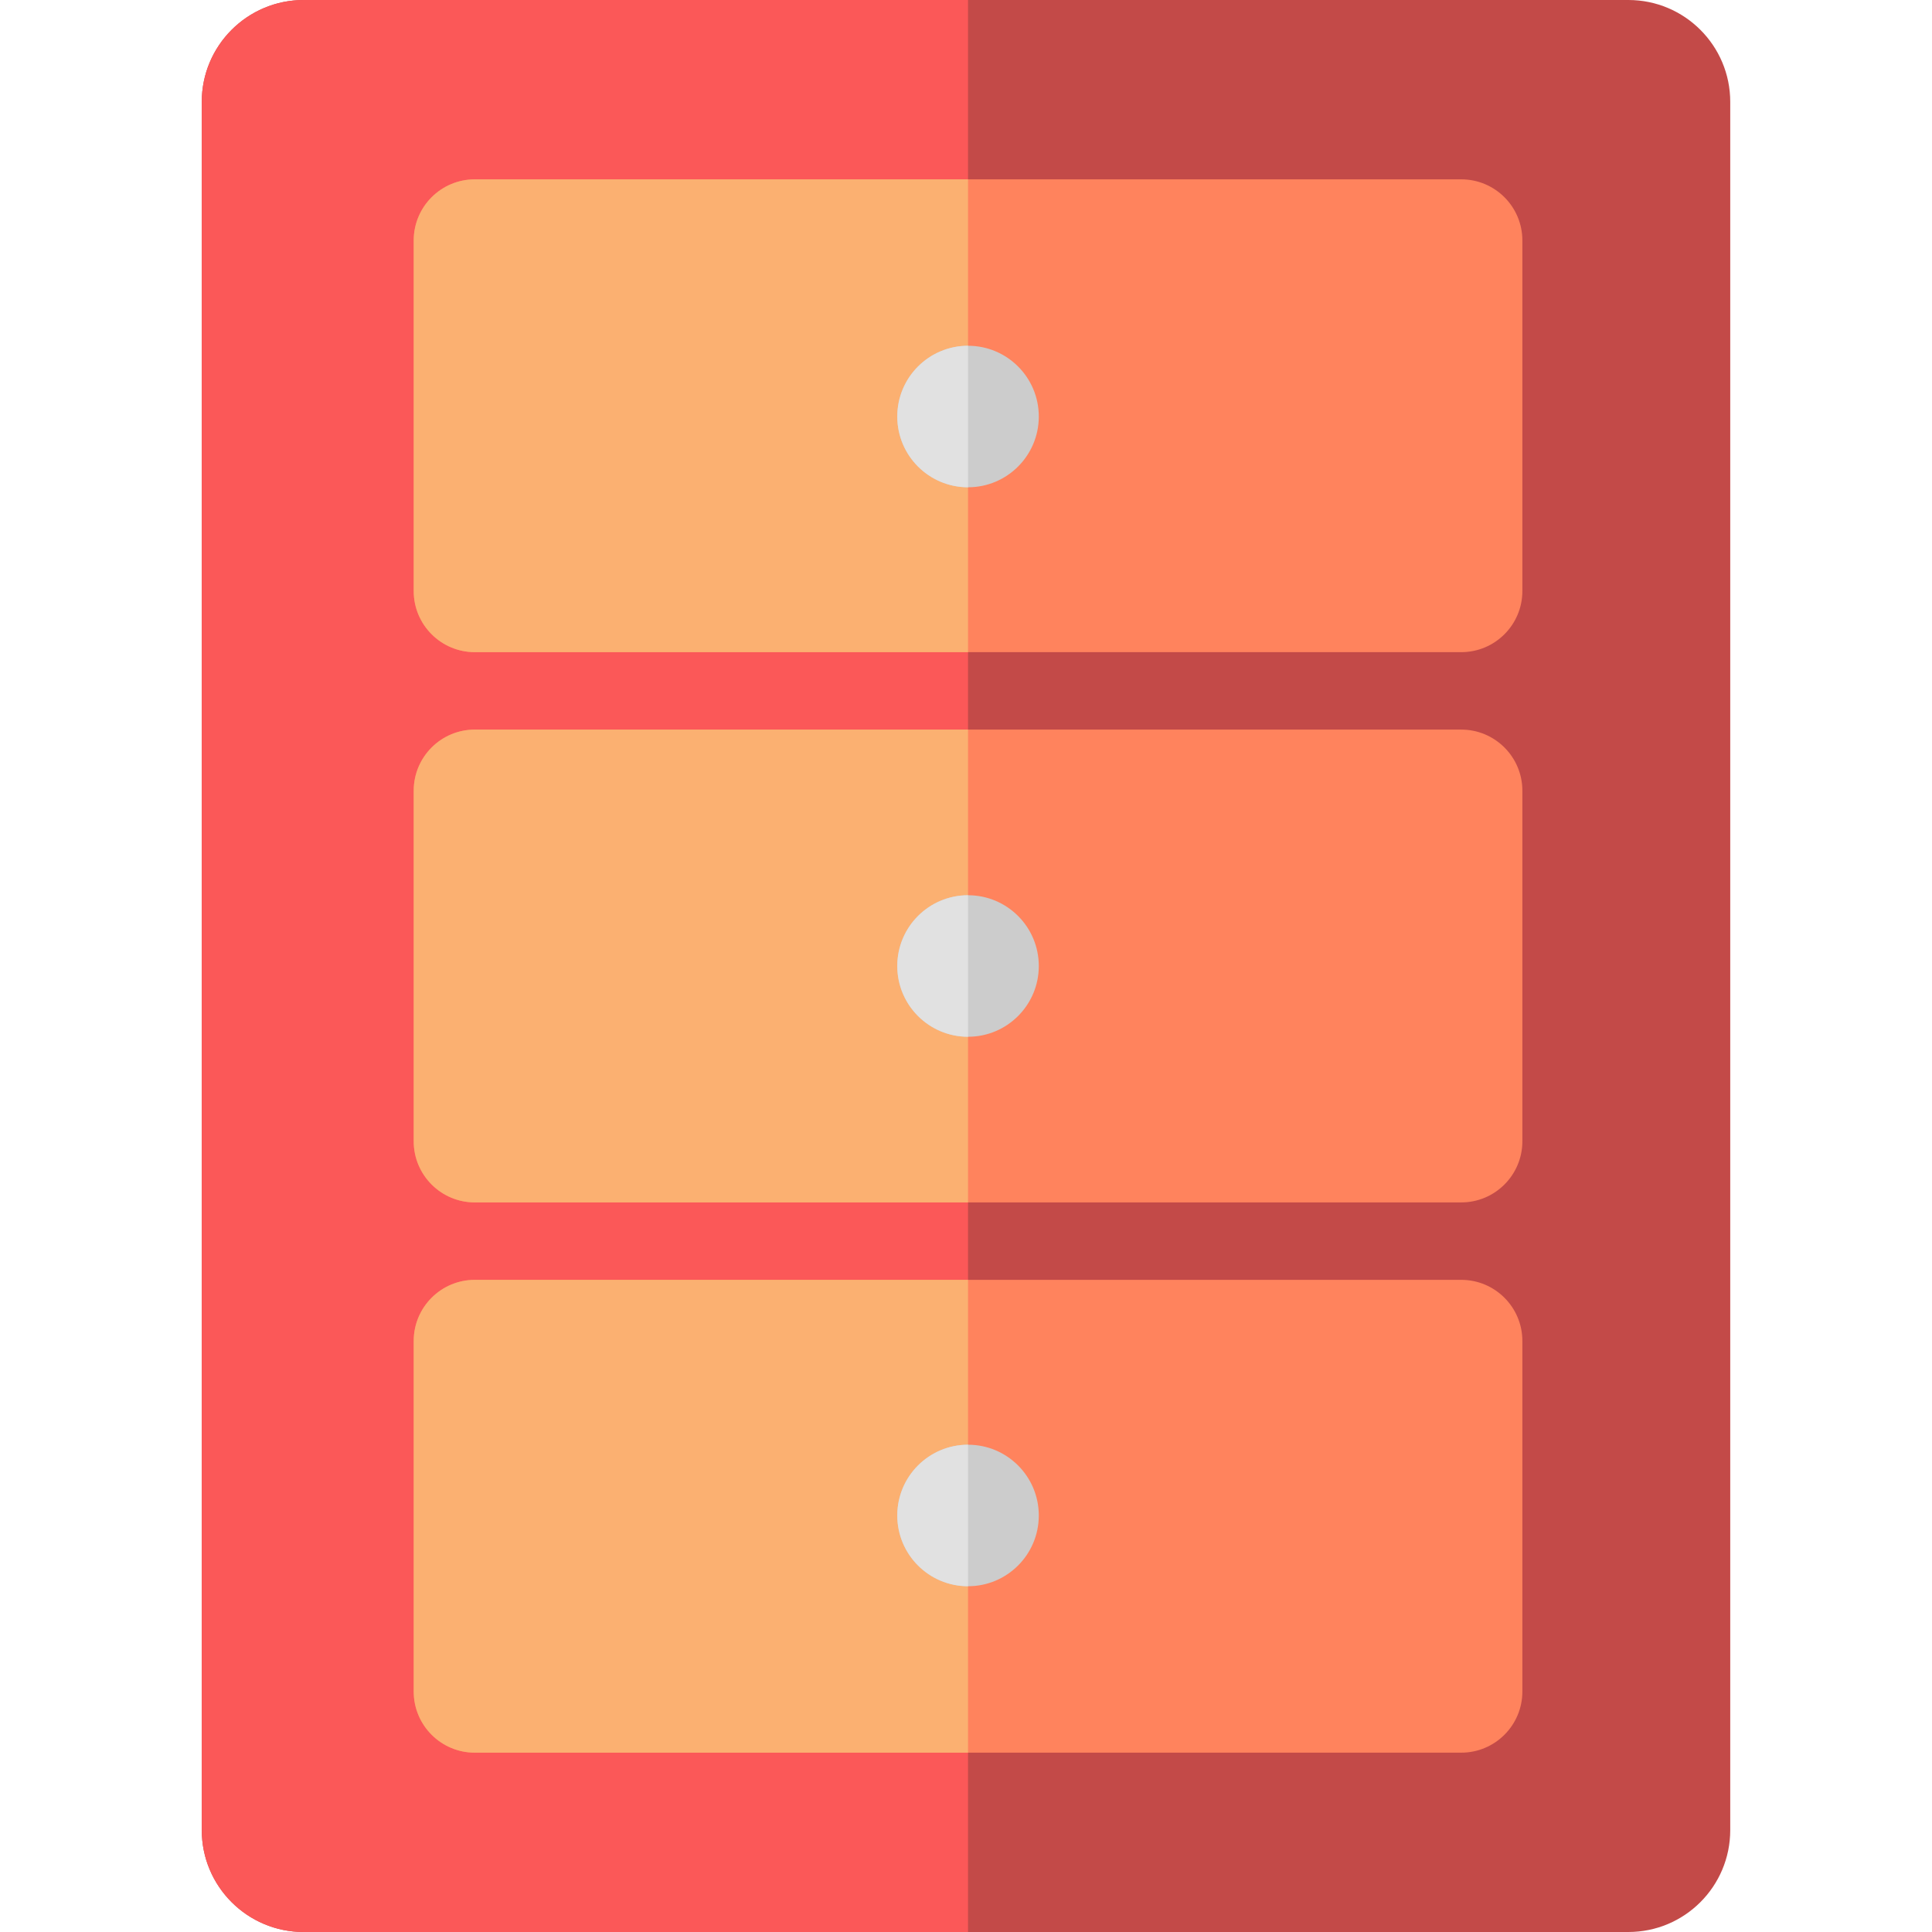 <?xml version="1.0" encoding="iso-8859-1"?>
<!-- Generator: Adobe Illustrator 19.0.0, SVG Export Plug-In . SVG Version: 6.00 Build 0)  -->
<svg version="1.1" id="Layer_1" xmlns="http://www.w3.org/2000/svg" xmlns:xlink="http://www.w3.org/1999/xlink" x="0px" y="0px"
	 viewBox="0 0 512 512" style="enable-background:new 0 0 512 512;" xml:space="preserve">
<path style="fill:#C34A48;" d="M458.532,27.004C458.532,12.09,446.441,0,431.527,0H80.473C65.559,0,53.468,12.09,53.468,27.004
	v457.992c0,14.914,12.09,27.004,27.004,27.004h351.055c14.914,0,27.004-12.09,27.004-27.004V27.004z"/>
<path style="fill:#FB5858;" d="M256.54,0H80.473C65.559,0,53.468,12.09,53.468,27.004v457.992c0,14.914,12.09,27.004,27.004,27.004
	H256.54V0z"/>
<path style="fill:#FF835D;" d="M403.443,63.73c0-8.948-7.254-16.203-16.203-16.203H125.84c-8.948,0-16.203,7.254-16.203,16.203
	v92.895c0,8.948,7.254,16.203,16.203,16.203H387.24c8.948,0,16.203-7.254,16.203-16.203V63.73z"/>
<path style="fill:#FBB071;" d="M256.54,47.527h-130.7c-8.948,0-16.203,7.254-16.203,16.203v92.895
	c0,8.948,7.254,16.203,16.203,16.203h130.7V47.527z"/>
<path style="fill:#FF835D;" d="M403.443,209.553c0-8.948-7.254-16.203-16.203-16.203H125.84c-8.948,0-16.203,7.254-16.203,16.203
	v92.895c0,8.948,7.254,16.203,16.203,16.203H387.24c8.948,0,16.203-7.254,16.203-16.203V209.553z"/>
<path style="fill:#FBB071;" d="M256.54,193.35h-130.7c-8.948,0-16.203,7.254-16.203,16.203v92.895
	c0,8.948,7.254,16.203,16.203,16.203h130.7V193.35z"/>
<path style="fill:#FF835D;" d="M403.443,355.376c0-8.948-7.254-16.203-16.203-16.203H125.84c-8.948,0-16.203,7.254-16.203,16.203
	v92.895c0,8.948,7.254,16.203,16.203,16.203H387.24c8.948,0,16.203-7.254,16.203-16.203V355.376z"/>
<path style="fill:#FBB071;" d="M256.54,339.173h-130.7c-8.948,0-16.203,7.254-16.203,16.203v92.895
	c0,8.948,7.254,16.203,16.203,16.203h130.7V339.173z"/>
<circle style="fill:#CCCCCC;" cx="256.54" cy="110.382" r="18.751"/>
<path style="fill:#E1E1E1;" d="M256.54,129.133c-10.356,0-18.751-8.395-18.751-18.751s8.395-18.751,18.751-18.751V129.133z"/>
<circle style="fill:#CCCCCC;" cx="256.54" cy="256" r="18.751"/>
<path style="fill:#E1E1E1;" d="M256.54,274.751c-10.356,0-18.751-8.395-18.751-18.751c0-10.356,8.395-18.751,18.751-18.751V274.751z
	"/>
<circle style="fill:#CCCCCC;" cx="256.54" cy="401.618" r="18.751"/>
<path style="fill:#E1E1E1;" d="M256.54,420.367c-10.356,0-18.751-8.395-18.751-18.751c0-10.356,8.395-18.751,18.751-18.751V420.367z
	"/>
<g>
</g>
<g>
</g>
<g>
</g>
<g>
</g>
<g>
</g>
<g>
</g>
<g>
</g>
<g>
</g>
<g>
</g>
<g>
</g>
<g>
</g>
<g>
</g>
<g>
</g>
<g>
</g>
<g>
</g>
</svg>
